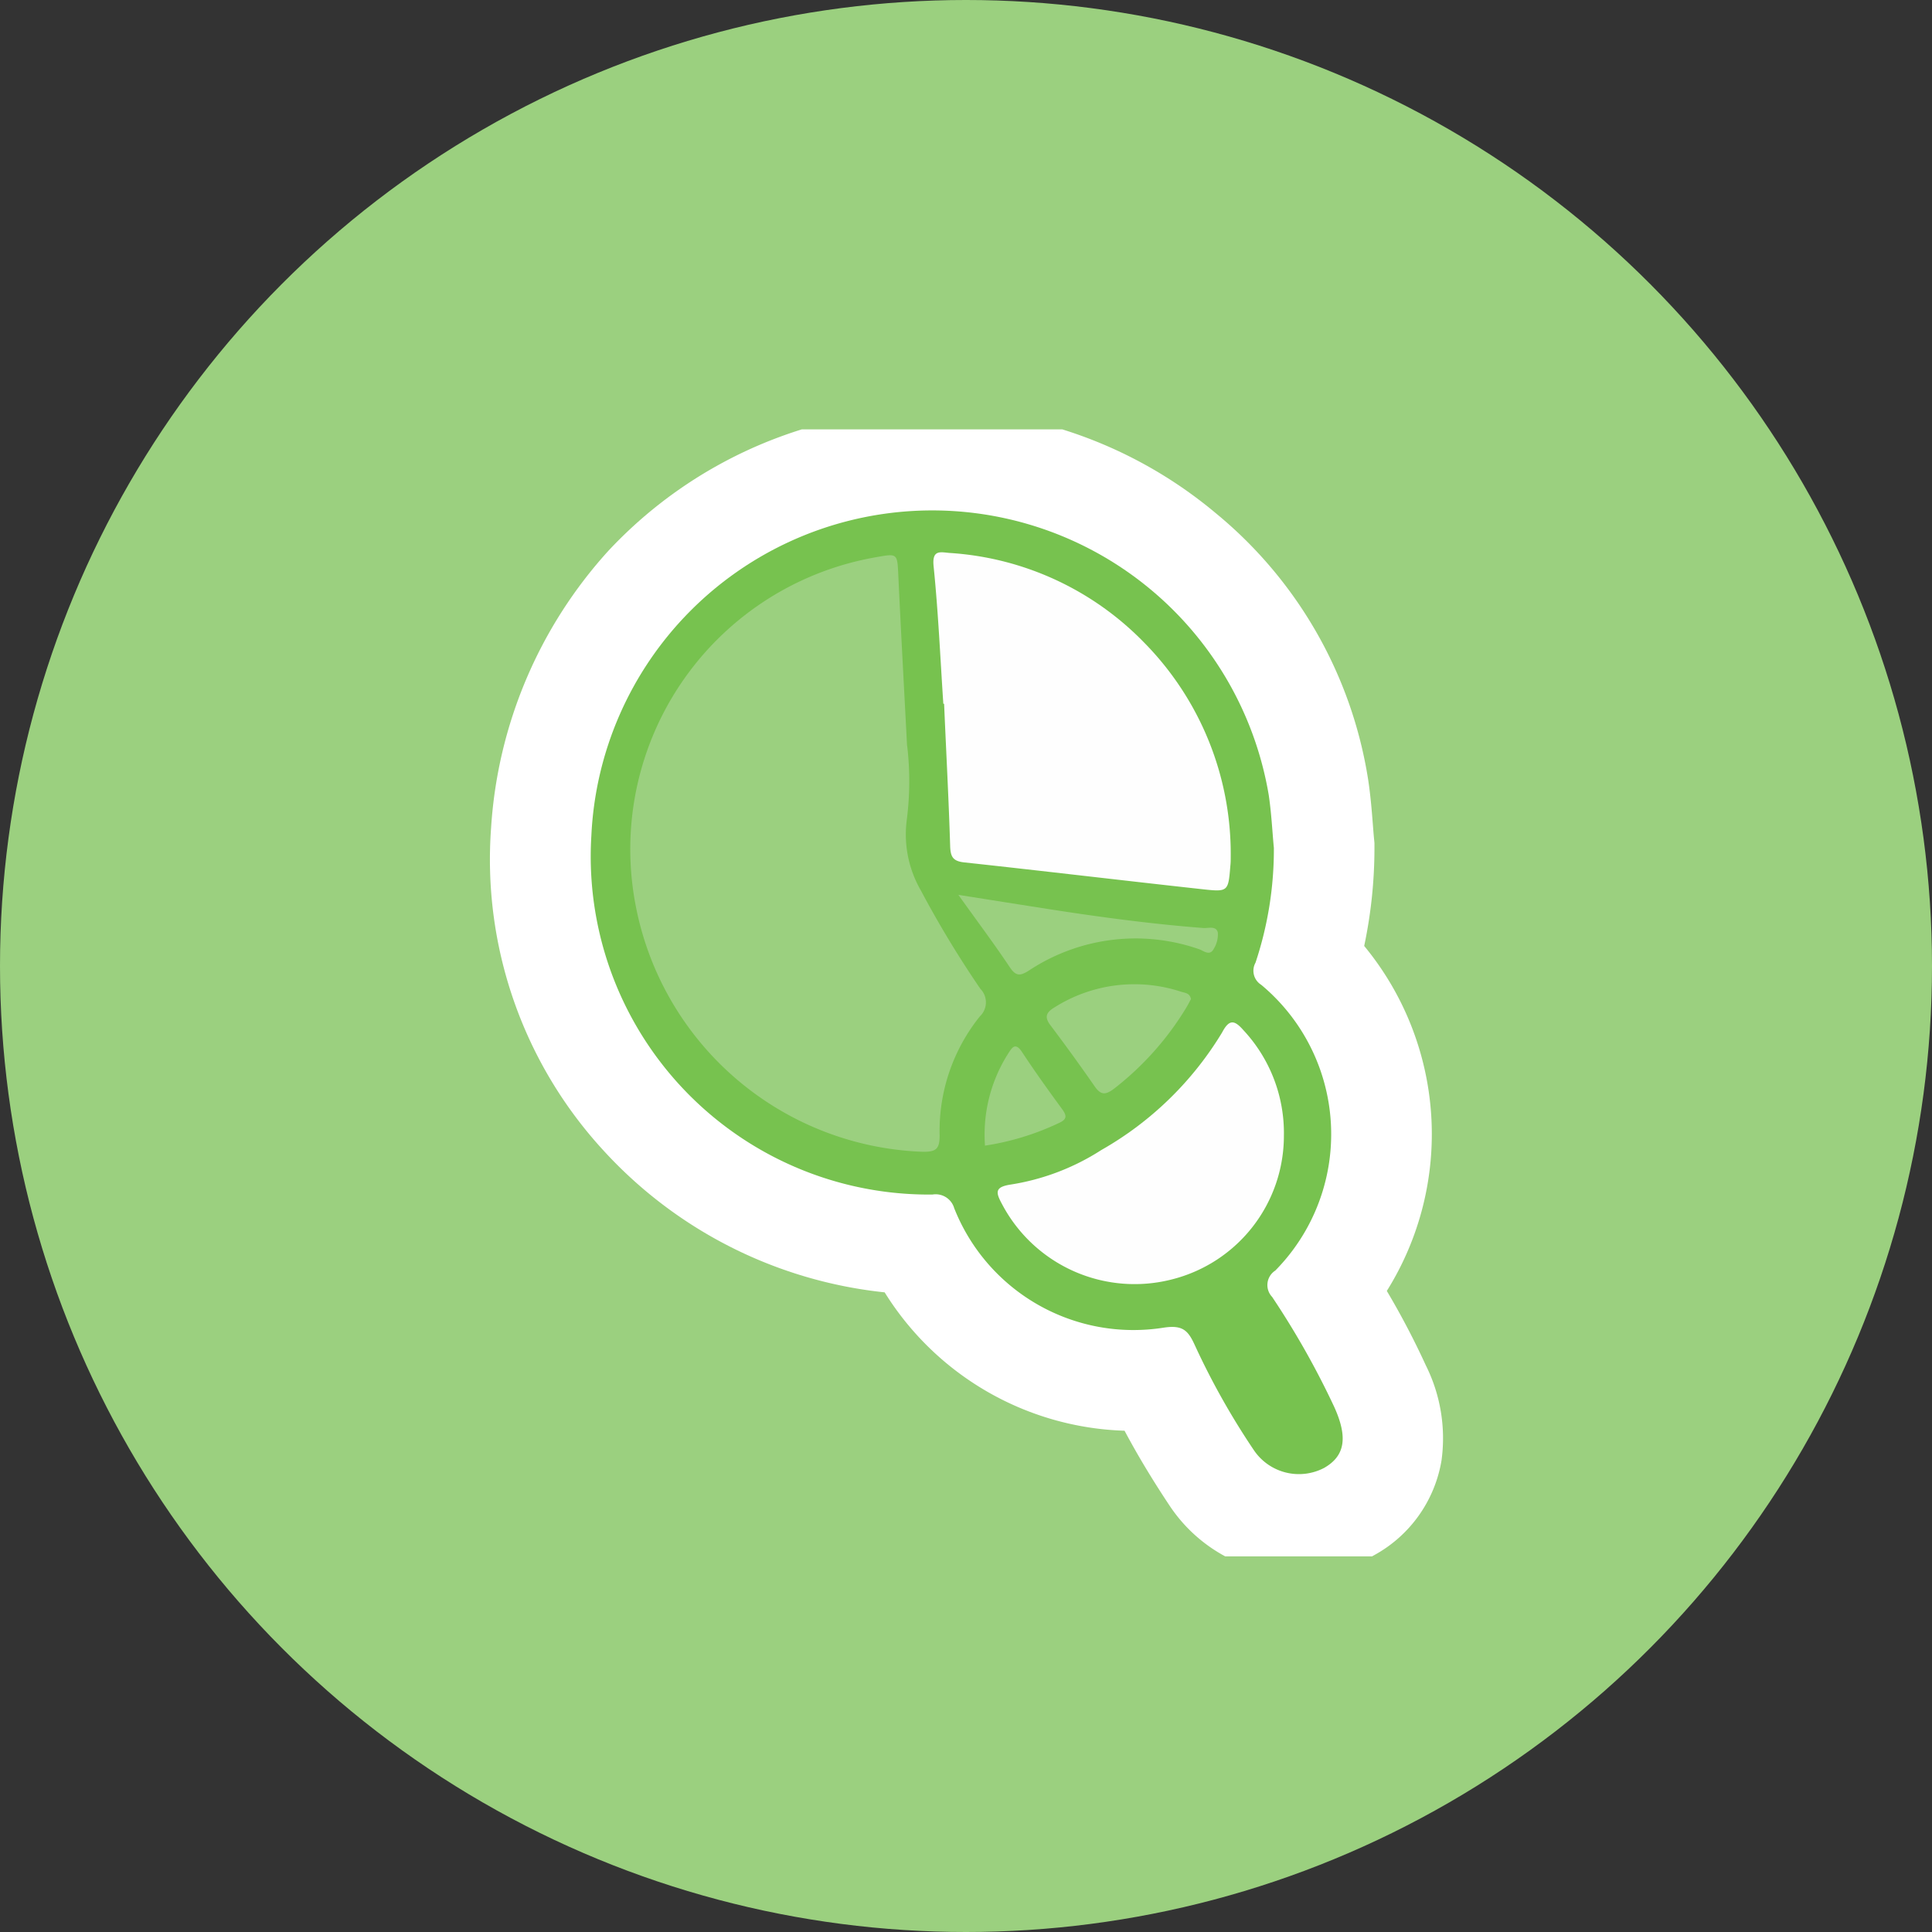<svg xmlns="http://www.w3.org/2000/svg" width="48" height="48" viewBox="0 0 48 48">
    <rect x="0" y="0" width="48" height="48" fill="#333333" stroke="none"/>
    <defs>
        <clipPath id="a">
            <path fill="none" d="M0 0h24v28H0z"/>
        </clipPath>
    </defs>
    <circle cx="24" cy="24" r="24" fill="#9bd07f"/>
    <g transform="translate(12 10.667)" clip-path="url(#a)">
        <path d="M11.161-.5a11.059 11.059 0 0 1 7.058 2.594 10.709 10.709 0 0 1 3.775 6.625c.061.409.091.8.115 1.108.009.12.018.234.027.327l.012.124v.122a11.776 11.776 0 0 1-.255 2.435 7.345 7.345 0 0 1 .562 8.571 19.7 19.7 0 0 1 .967 1.844 4.054 4.054 0 0 1 .392 2.368 3.3 3.3 0 0 1-1.666 2.349 3.743 3.743 0 0 1-1.865.493 3.846 3.846 0 0 1-3.215-1.705c-.426-.639-.8-1.259-1.129-1.876a7.286 7.286 0 0 1-5.96-3.438A11.023 11.023 0 0 1 2.978 17.9a10.676 10.676 0 0 1-2.777-8 11.3 11.3 0 0 1 2.911-6.879 11.085 11.085 0 0 1 5.9-3.3A10.471 10.471 0 0 1 11.161-.5Zm5.986 10.992-.022-.279c-.02-.257-.04-.523-.075-.757a5.715 5.715 0 0 0-2.033-3.523A6.051 6.051 0 0 0 11.161 4.5a5.461 5.461 0 0 0-1.123.117 6.113 6.113 0 0 0-3.258 1.8 6.277 6.277 0 0 0-1.6 3.878 5.659 5.659 0 0 0 1.488 4.239 6.147 6.147 0 0 0 4.53 1.977 2.965 2.965 0 0 1 2.821 1.889 2.307 2.307 0 0 0 2.132 1.486 2.428 2.428 0 0 0 .371-.029 3.865 3.865 0 0 1 .6-.049c.081 0 .17 0 .265.011a3.4 3.4 0 0 1 .527-.676 2.33 2.33 0 0 0-.165-3.406 2.871 2.871 0 0 1-.926-3.278 6.342 6.342 0 0 0 .324-1.967Z" fill="#fff"/>
        <path d="M19.649 10.392a8.9 8.9 0 0 1-.456 2.858.412.412 0 0 0 .141.55 4.829 4.829 0 0 1 .35 7.1.428.428 0 0 0-.078.655 20.651 20.651 0 0 1 1.541 2.729c.346.761.269 1.22-.244 1.516a1.35 1.35 0 0 1-1.749-.435 18.478 18.478 0 0 1-1.468-2.609c-.167-.367-.3-.511-.779-.437a4.79 4.79 0 0 1-5.2-2.969.479.479 0 0 0-.539-.339A8.4 8.4 0 0 1 2.692 10.1a8.478 8.478 0 0 1 16.83-1.011c.069.467.09.934.126 1.3" fill="#77c24f"/>
        <path d="M10.539 7.865a7.545 7.545 0 0 1-.009 1.828 2.782 2.782 0 0 0 .345 1.757 25.612 25.612 0 0 0 1.482 2.45.479.479 0 0 1-.012.684 4.54 4.54 0 0 0-1 2.958c0 .334-.086.41-.414.407a7.54 7.54 0 0 1-7.14-6.13A7.363 7.363 0 0 1 9.746 3.18c.56-.1.546-.107.573.462.066 1.408.144 2.815.217 4.223" fill="#9bd07f"/>
        <path d="M11.437 6.823c-.076-1.142-.126-2.286-.242-3.424-.042-.417.168-.347.4-.328a7.389 7.389 0 0 1 4.839 2.235 7.478 7.478 0 0 1 2.143 5.3c0 .078 0 .157-.009.235-.051.638-.054.655-.681.586-1.978-.217-3.954-.454-5.933-.668-.292-.032-.34-.153-.348-.418-.036-1.175-.1-2.349-.15-3.523h-.018M19.898 17.554a3.679 3.679 0 0 1-2.765 3.561 3.724 3.724 0 0 1-4.241-1.872c-.151-.28-.183-.416.205-.478a5.814 5.814 0 0 0 2.262-.858 8.282 8.282 0 0 0 3.007-2.928c.176-.334.309-.3.527-.051a3.745 3.745 0 0 1 1.005 2.624" fill="#fefefe"/>
        <path d="M17.59 14.154c-.034.061-.068.131-.109.2a7.363 7.363 0 0 1-1.8 2.025c-.21.159-.328.17-.485-.057a47.332 47.332 0 0 0-1.1-1.519c-.155-.206-.1-.319.1-.44a3.712 3.712 0 0 1 3.148-.391c.1.031.22.033.245.186M11.807 11.565c.864.136 1.612.256 2.361.372 1.237.191 2.477.355 3.725.452.129.01.325-.063.364.115a.679.679 0 0 1-.1.4c-.1.195-.257.047-.368.011a4.8 4.8 0 0 0-4.223.529c-.219.139-.324.149-.479-.082-.387-.58-.807-1.139-1.279-1.8M12.472 17.796a3.747 3.747 0 0 1 .571-2.28c.1-.157.182-.3.352-.041.317.481.653.95.994 1.415.124.169.116.255-.083.345a6.581 6.581 0 0 1-1.834.561" fill="#9bd07f"/>
    </g>
</svg>
